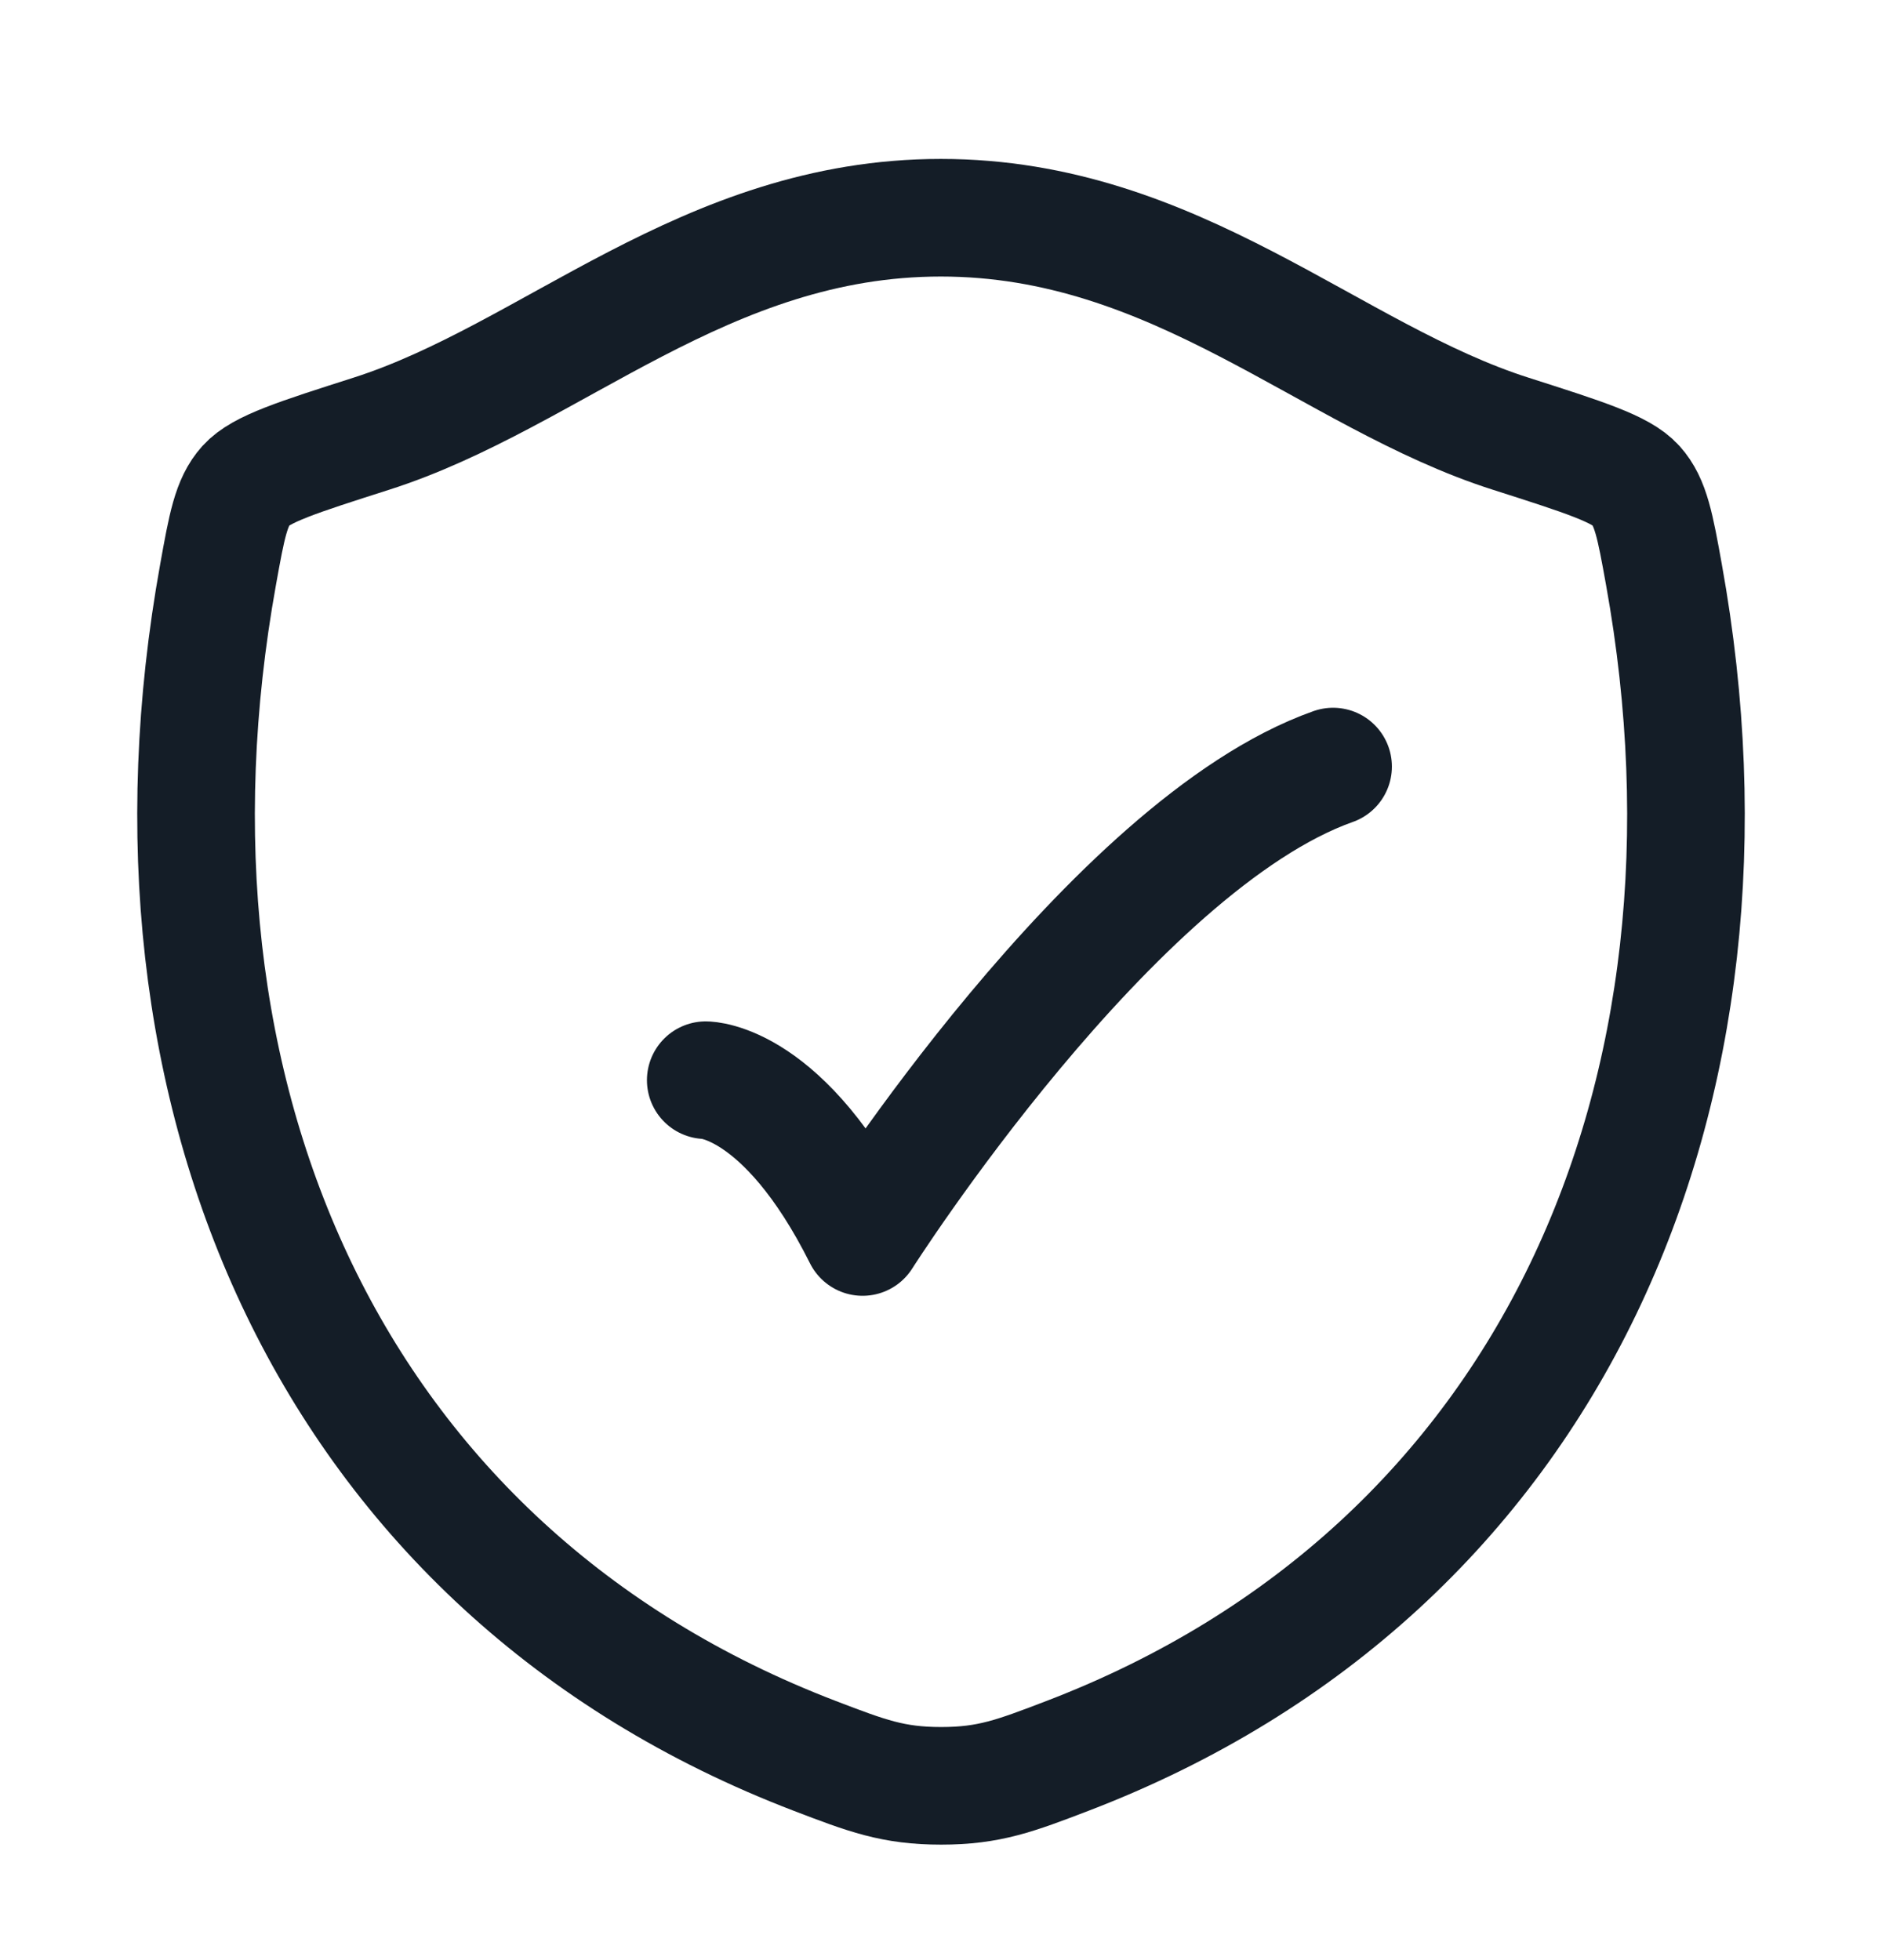 <svg xmlns="http://www.w3.org/2000/svg" width="24" height="25" viewBox="0 0 24 25" fill="none"><path d="M11.998 2.777C8.99 2.777 7.04 4.796 4.734 5.532C3.796 5.832 3.327 5.981 3.137 6.192C2.947 6.403 2.892 6.711 2.781 7.328C1.591 13.924 4.191 20.021 10.39 22.395C11.056 22.65 11.389 22.777 12.002 22.777C12.614 22.777 12.947 22.65 13.613 22.395C19.812 20.021 22.409 13.923 21.219 7.328C21.108 6.711 21.052 6.403 20.862 6.192C20.673 5.981 20.204 5.832 19.266 5.532C16.959 4.797 15.006 2.777 11.998 2.777Z" stroke="#141D27" stroke-width="1.5" stroke-linecap="round" stroke-linejoin="round"></path><path d="M9 13.777C9 13.777 10 13.777 11 15.777C11 15.777 14.177 10.777 17 9.777" stroke="#141D27" stroke-width="1.5" stroke-linecap="round" stroke-linejoin="round"></path></svg>
